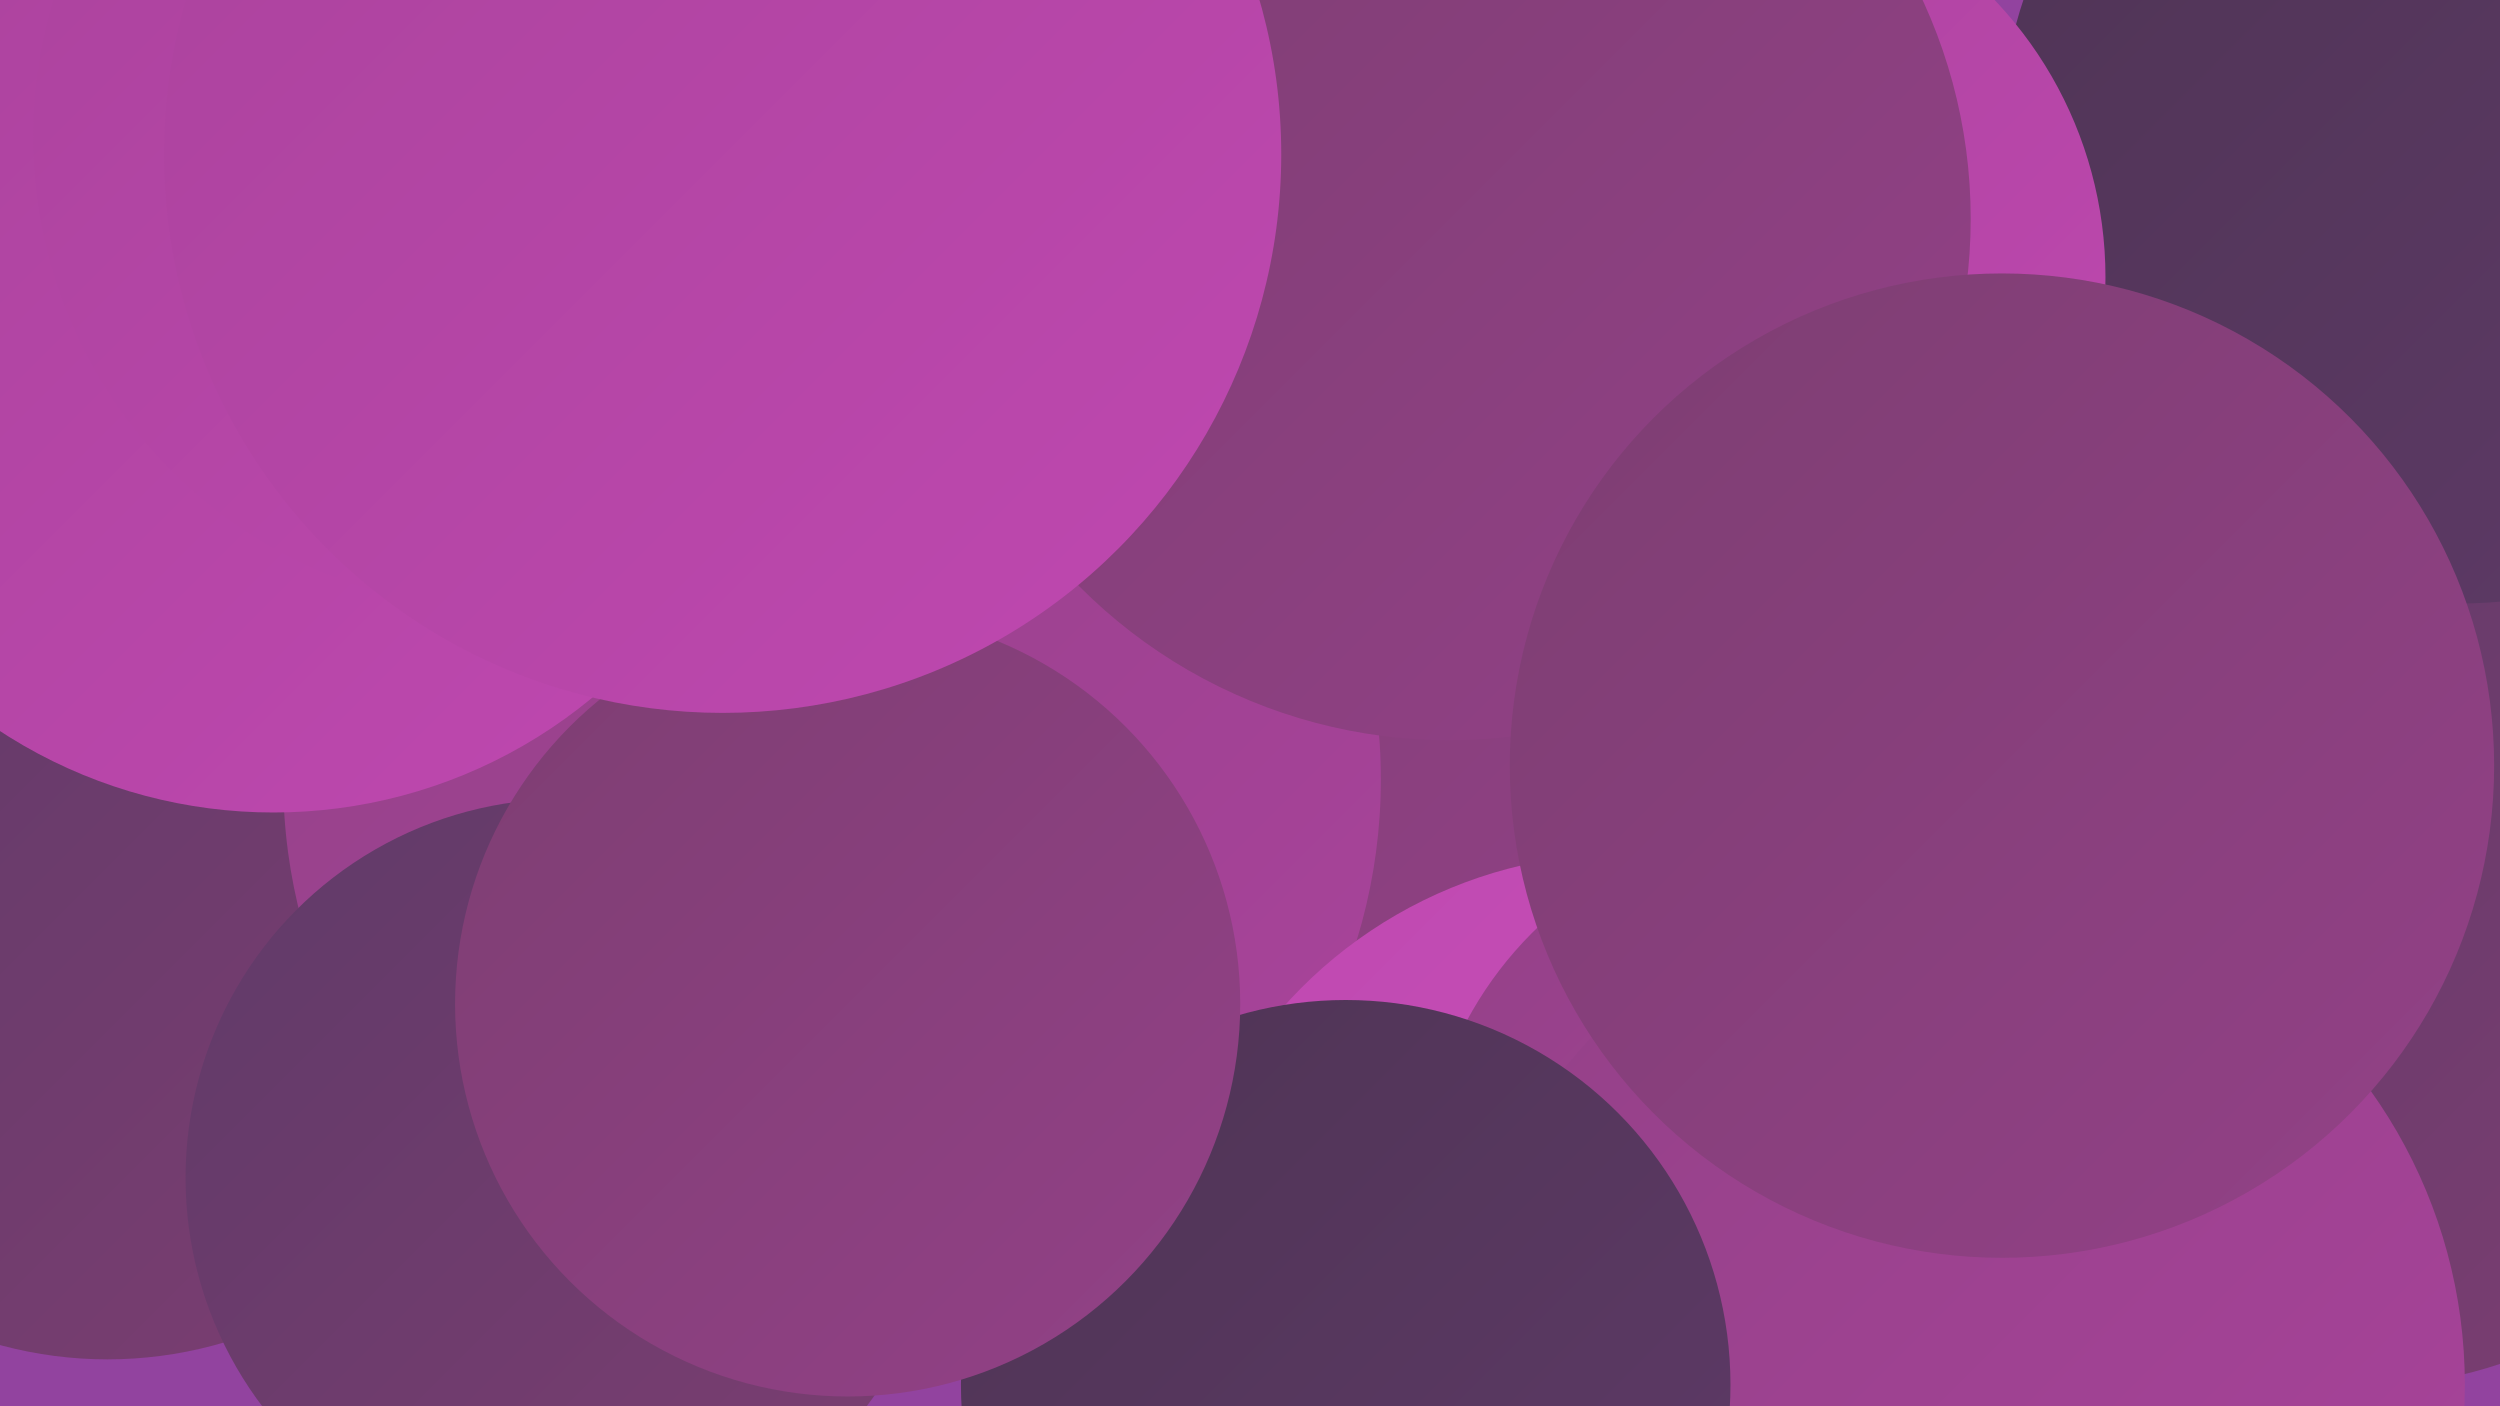 <?xml version="1.0" encoding="UTF-8"?><svg width="1280" height="720" xmlns="http://www.w3.org/2000/svg"><defs><linearGradient id="grad0" x1="0%" y1="0%" x2="100%" y2="100%"><stop offset="0%" style="stop-color:#4e3454;stop-opacity:1" /><stop offset="100%" style="stop-color:#5f3a68;stop-opacity:1" /></linearGradient><linearGradient id="grad1" x1="0%" y1="0%" x2="100%" y2="100%"><stop offset="0%" style="stop-color:#5f3a68;stop-opacity:1" /><stop offset="100%" style="stop-color:#7d3e72;stop-opacity:1" /></linearGradient><linearGradient id="grad2" x1="0%" y1="0%" x2="100%" y2="100%"><stop offset="0%" style="stop-color:#7d3e72;stop-opacity:1" /><stop offset="100%" style="stop-color:#934187;stop-opacity:1" /></linearGradient><linearGradient id="grad3" x1="0%" y1="0%" x2="100%" y2="100%"><stop offset="0%" style="stop-color:#934187;stop-opacity:1" /><stop offset="100%" style="stop-color:#aa439c;stop-opacity:1" /></linearGradient><linearGradient id="grad4" x1="0%" y1="0%" x2="100%" y2="100%"><stop offset="0%" style="stop-color:#aa439c;stop-opacity:1" /><stop offset="100%" style="stop-color:#bf48b0;stop-opacity:1" /></linearGradient><linearGradient id="grad5" x1="0%" y1="0%" x2="100%" y2="100%"><stop offset="0%" style="stop-color:#bf48b0;stop-opacity:1" /><stop offset="100%" style="stop-color:#cb56be;stop-opacity:1" /></linearGradient><linearGradient id="grad6" x1="0%" y1="0%" x2="100%" y2="100%"><stop offset="0%" style="stop-color:#cb56be;stop-opacity:1" /><stop offset="100%" style="stop-color:#4e3454;stop-opacity:1" /></linearGradient></defs><rect width="1280" height="720" fill="#92439f" /><circle cx="55" cy="486" r="210" fill="url(#grad1)" /><circle cx="425" cy="297" r="256" fill="url(#grad0)" /><circle cx="621" cy="366" r="275" fill="url(#grad2)" /><circle cx="962" cy="665" r="284" fill="url(#grad0)" /><circle cx="492" cy="330" r="203" fill="url(#grad6)" /><circle cx="1208" cy="482" r="228" fill="url(#grad1)" /><circle cx="426" cy="399" r="281" fill="url(#grad3)" /><circle cx="832" cy="671" r="234" fill="url(#grad5)" /><circle cx="921" cy="614" r="193" fill="url(#grad3)" /><circle cx="1003" cy="709" r="259" fill="url(#grad3)" /><circle cx="1259" cy="74" r="235" fill="url(#grad0)" /><circle cx="689" cy="709" r="197" fill="url(#grad0)" /><circle cx="872" cy="142" r="206" fill="url(#grad4)" /><circle cx="140" cy="160" r="256" fill="url(#grad4)" /><circle cx="742" cy="112" r="267" fill="url(#grad2)" /><circle cx="1025" cy="392" r="252" fill="url(#grad2)" /><circle cx="289" cy="603" r="194" fill="url(#grad1)" /><circle cx="434" cy="514" r="201" fill="url(#grad2)" /><circle cx="259" cy="70" r="242" fill="url(#grad4)" /><circle cx="370" cy="79" r="286" fill="url(#grad4)" /></svg>